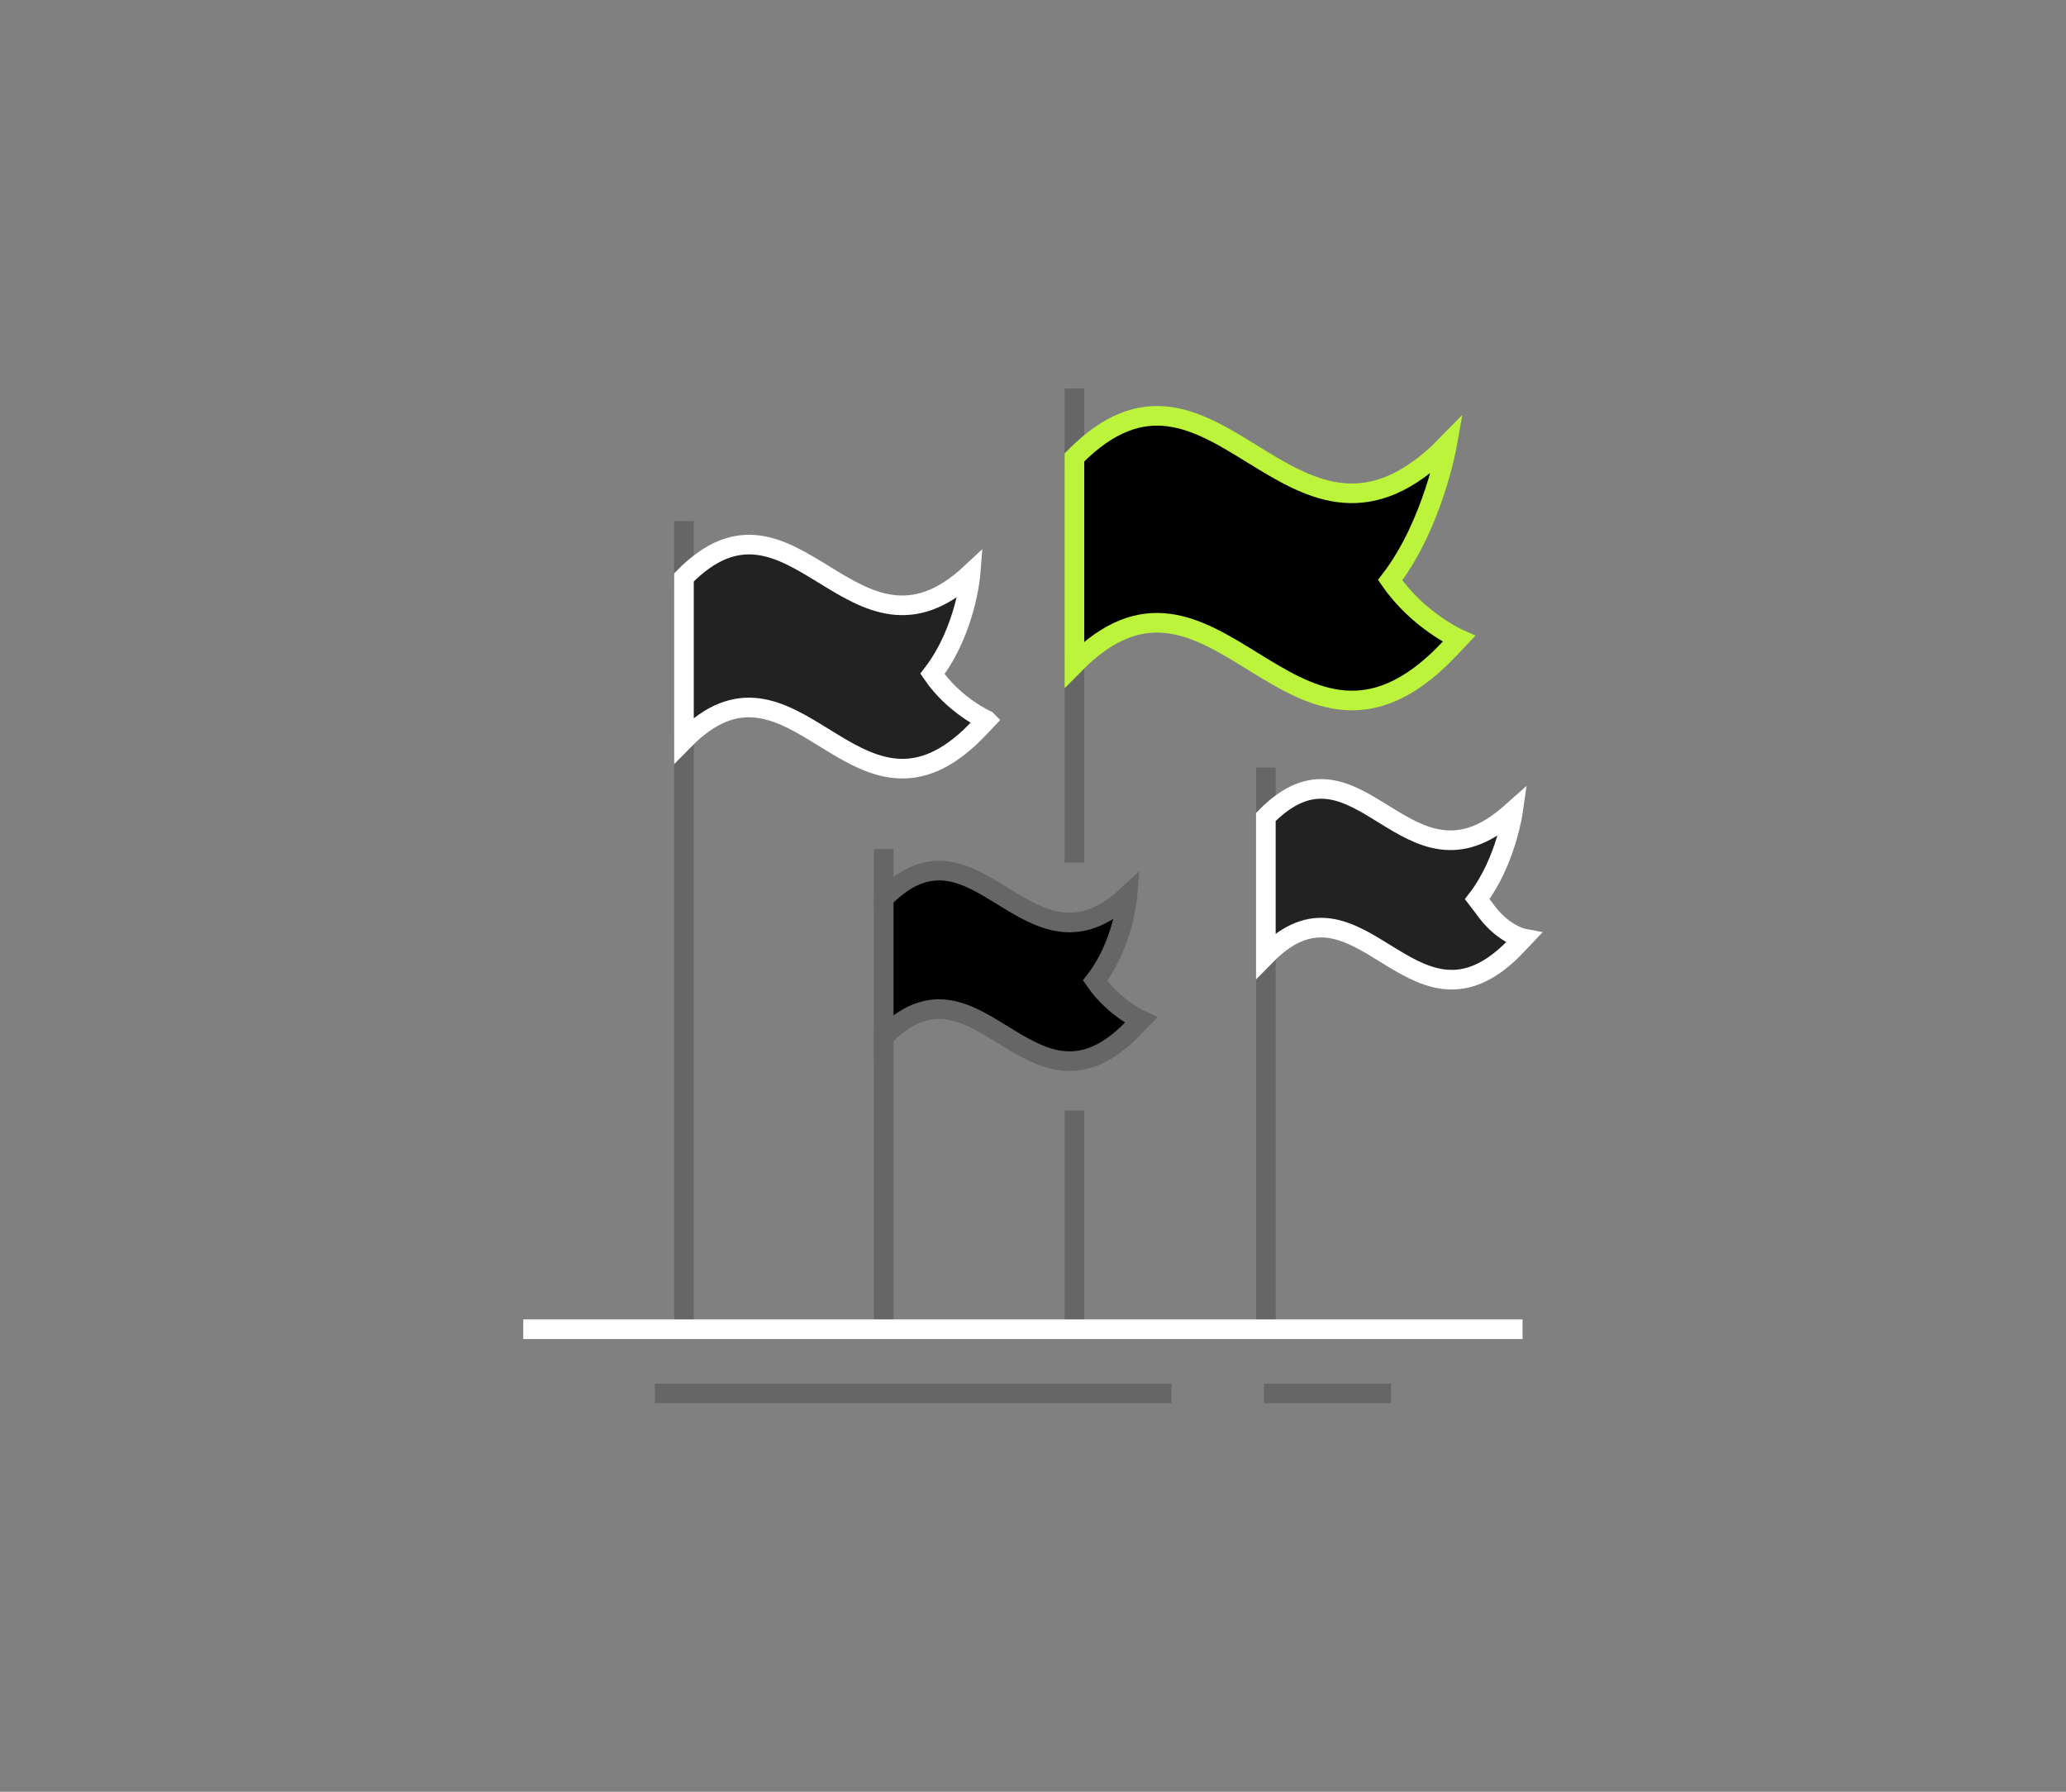 <svg width="316" height="274" viewBox="0 0 316 274" fill="none" xmlns="http://www.w3.org/2000/svg">
<rect x="0" y="0" width="316" height="274" fill="#808080" stroke="none"/>
<g clip-path="url(#clip0_7698_348)">
<path d="M104.615 113.175V203.265" stroke="#666666" stroke-width="3" stroke-miterlimit="10" stroke-linecap="square"/>
<path d="M193.625 146.105V203.265" stroke="#666666" stroke-width="3" stroke-miterlimit="10" stroke-linecap="square"/>
<path d="M164.335 60.915V69.965" stroke="#666666" stroke-width="3" stroke-miterlimit="10" stroke-linecap="square"/>
<path d="M164.335 171.335V203.265" stroke="#666666" stroke-width="3" stroke-miterlimit="10" stroke-linecap="square"/>
<path d="M164.335 101.595V130.415" stroke="#666666" stroke-width="3" stroke-miterlimit="10" stroke-linecap="square"/>
<path d="M193.625 118.875V124.925" stroke="#666666" stroke-width="3" stroke-miterlimit="10" stroke-linecap="square"/>
<path d="M232.985 143.505C232.985 143.505 229.755 142.895 226.895 138.735L225.945 137.495C230.345 131.775 231.435 124.005 231.435 124.005L230.905 124.475C215.035 138.415 207.845 110.455 193.615 124.935V146.105C207.845 131.625 215.715 159.965 230.905 145.645C231.465 145.115 232.985 143.505 232.985 143.505Z" fill="#222222" stroke="white" stroke-width="3" stroke-miterlimit="10" stroke-linecap="square"/>
<path d="M104.615 81.175V88.285" stroke="#666666" stroke-width="3" stroke-miterlimit="10" stroke-linecap="square"/>
<path d="M150.885 110.125C150.885 110.125 145.975 107.945 142.615 103.055C147.785 96.335 148.455 87.705 148.455 87.705C130.505 104.425 121.335 71.275 104.615 88.295V113.185C121.345 96.165 130.595 129.475 148.445 112.645C149.105 112.025 150.895 110.135 150.895 110.135L150.885 110.125Z" fill="#222222" stroke="white" stroke-width="3" stroke-miterlimit="10" stroke-linecap="square"/>
<path d="M135.175 131.345V137.395" stroke="#666666" stroke-width="3" stroke-miterlimit="10" stroke-linecap="square"/>
<path d="M135.175 158.575V203.265" stroke="#666666" stroke-width="3" stroke-miterlimit="10" stroke-linecap="square"/>
<path d="M232.885 203.265H80.035" stroke="white" stroke-width="3" stroke-miterlimit="10"/>
<path d="M179.175 213.085H100.165" stroke="#666666" stroke-width="3" stroke-miterlimit="10"/>
<path d="M212.765 213.085H193.325" stroke="#666666" stroke-width="3" stroke-miterlimit="10"/>
<path d="M223.145 97.705C223.145 97.705 216.905 94.925 212.625 88.715C219.205 80.165 221.355 67.925 221.355 67.925L220.035 69.265C197.215 90.515 185.595 48.325 164.335 69.955V101.585C185.595 79.955 197.345 122.285 220.035 100.895C220.875 100.105 223.145 97.705 223.145 97.705Z" fill="black" stroke="#BCF43C" stroke-width="3" stroke-miterlimit="10"/>
<path d="M174.5 156C174.5 156 170.355 154.115 167.495 149.955C171.895 144.235 172.455 136.935 172.455 136.935C157.185 151.155 149.395 122.915 135.165 137.395V158.565C149.395 144.085 157.265 172.425 172.455 158.105C173.015 157.575 174 156.5 174 156.5L174.5 156Z" fill="black" stroke="#666666" stroke-width="3" stroke-miterlimit="10"/>
</g>
<defs>
<clipPath id="clip0_7698_348">
<rect width="155.93" height="155.17" fill="white" transform="translate(80.035 59.415)"/>
</clipPath>
</defs>
</svg>

